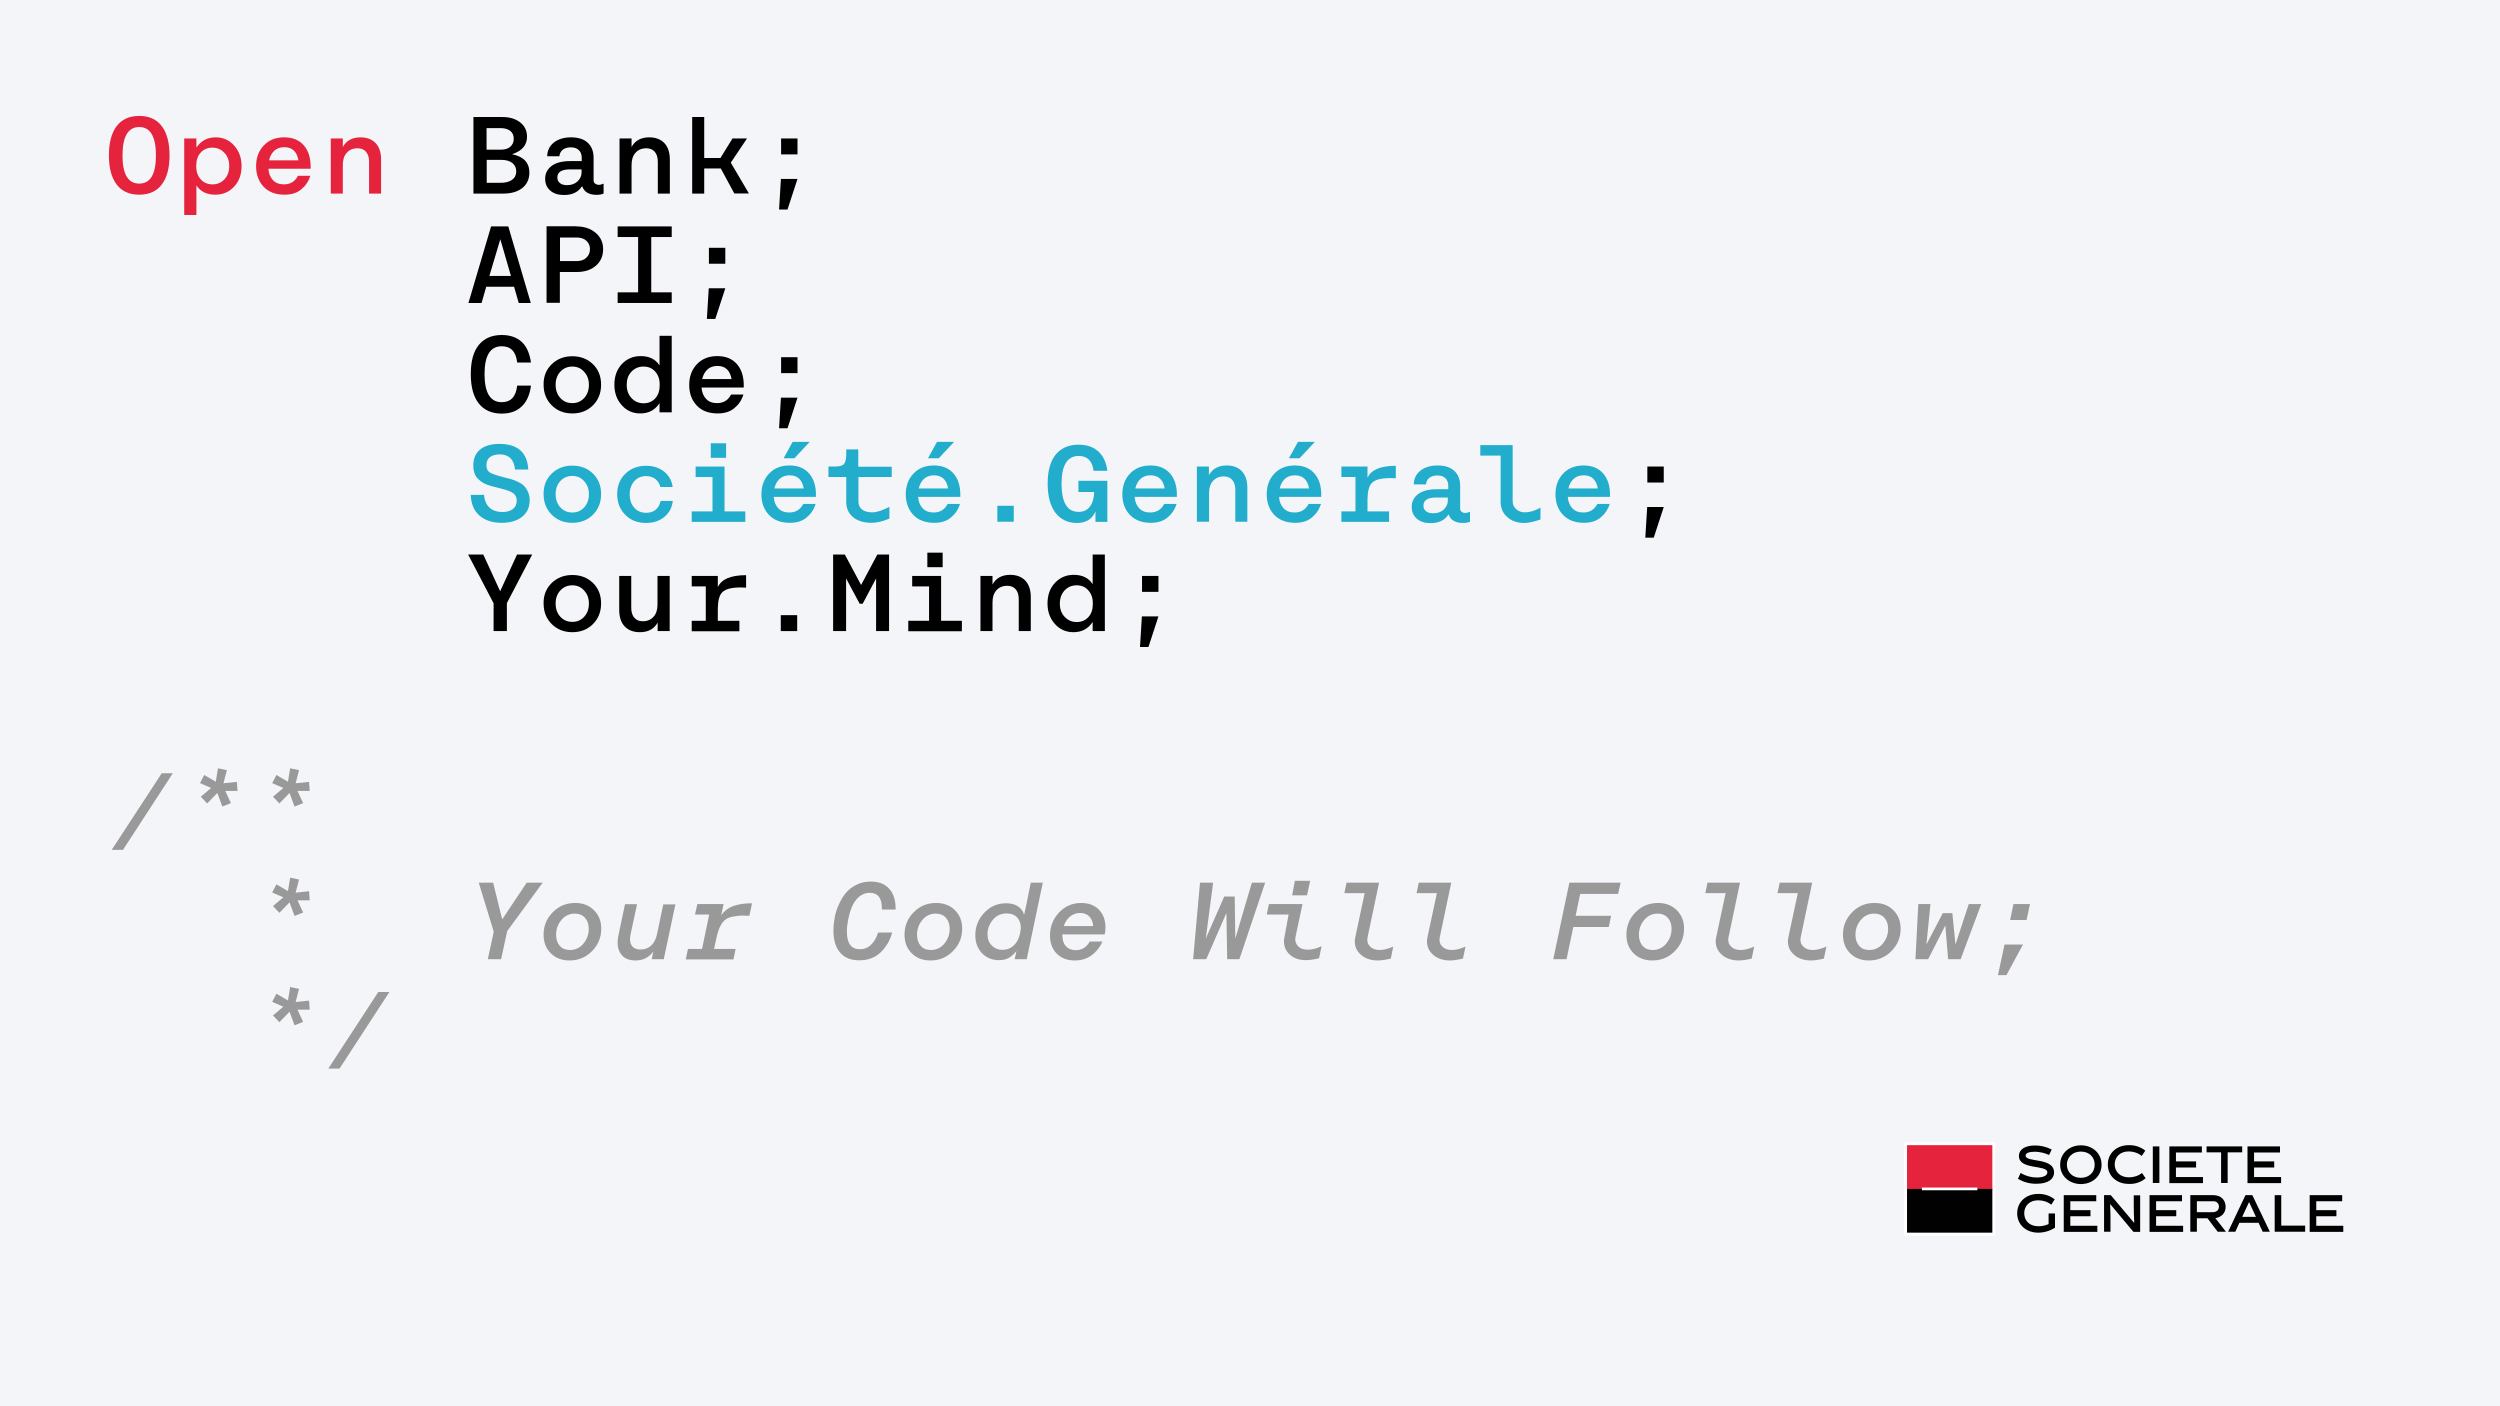 <?xml version="1.0" encoding="utf-8"?>
<!-- Generator: Adobe Illustrator 22.1.0, SVG Export Plug-In . SVG Version: 6.00 Build 0)  -->
<svg version="1.1" id="Layer_1" xmlns="http://www.w3.org/2000/svg" xmlns:xlink="http://www.w3.org/1999/xlink" x="0px" y="0px"
	 viewBox="0 0 1600 900" style="enable-background:new 0 0 1600 900;" xml:space="preserve">
<style type="text/css">
	.st0{fill:#F3F5F8;}
	.st1{fill:#FFFFFF;}
	.st2{fill:#E6233D;}
	.st3{fill:#010101;}
	.st4{fill:none;stroke:#FFFFFF;stroke-width:1.73;stroke-miterlimit:10;}
	.st5{enable-background:new    ;}
	.st6{fill:#21ADCB;}
	.st7{fill:#999999;}
</style>
<title>Asset 6</title>
<g id="Layer_2_1_">
	<g id="BG">
		<rect class="st0" width="1600" height="900"/>
		<rect x="1218.6" y="731" class="st1" width="58.3" height="60"/>
		<path id="path6" d="M1311.4,739.2c-2.8-1.3-5.8-2-8.9-2.1c-4.1,0-6.1,0.9-6.1,2.5c0,4.6,18.2,0.9,18.2,10.8
			c0,4.1-3.7,7.2-11.2,7.2c-4.2,0.1-8.3-1-11.9-3.2l1.7-3.7c3.1,1.9,6.7,2.9,10.3,2.9c4.4,0,6.8-1.3,6.8-3.3
			c0-5.1-18.2-1.3-18.2-10.5c0-4,3.7-6.7,10.4-6.7c3.7,0,7.3,0.9,10.6,2.6L1311.4,739.2"/>
		<path id="path8" d="M1331.8,757.8c-7.3,0-13.3-5-13.3-12.4s6-12.4,13.3-12.4s13.2,5,13.2,12.4S1339.1,757.8,1331.8,757.8
			 M1331.7,737c-5.3,0-8.9,3.7-8.9,8.4s3.5,8.4,8.9,8.4s8.9-3.6,8.9-8.4S1337.2,737,1331.7,737"/>
		<path id="path10" d="M1362.4,757.7c-7.7,0-13.4-5-13.4-12.4s5.8-12.4,13.4-12.4c3.8-0.1,7.6,1.1,10.6,3.5l-2.3,3.4
			c-2.3-1.9-5.3-2.9-8.3-2.9c-5.6,0-9,3.6-9,8.3s3.5,8.3,9.1,8.3c3,0,6-0.9,8.4-2.8l2.3,3.4C1370.2,756.6,1366.4,757.9,1362.4,757.7
			"/>
		<path id="rect12" d="M1377.8,733.7h4.2v23.4h-4.2V733.7z"/>
		<path id="polyline14" d="M1388.4,757.1v-23.4h20.8v3.9h-16.6v5.7h12.9v3.9h-12.9v6.1h17.3v3.9H1388.4"/>
		<path id="polyline16" d="M1425.7,737.5v19.6h-4.2v-19.6h-9.3v-3.8h22.8v3.8H1425.7"/>
		<path id="polyline18" d="M1438.4,757.1v-23.4h20.8v3.9h-16.6v5.7h12.9v3.9h-12.9v6.1h17.3v3.9H1438.4"/>
		<path id="path20" d="M1304.6,784.8c2.3,0,4.5-0.5,6.5-1.4v-6.8h4.1v9.1c-3.2,2.1-7,3.2-10.8,3.2c-7.6,0-13.4-5-13.4-12.4
			s5.8-12.4,13.4-12.4c3.8-0.1,7.6,1.1,10.6,3.5l-2.2,3.4c-2.4-1.9-5.3-2.8-8.3-2.8c-5.6-0.1-9,3.6-9,8.2
			C1295.5,781.4,1299,784.8,1304.6,784.8"/>
		<path id="polyline22" d="M1320.8,788.3v-23.4h20.8v3.9H1325v5.7h12.9v3.9H1325v6.1h17.3v3.9H1320.8"/>
		<path id="path24" d="M1350.7,788.3h-4.1v-23.4h4.3l14.9,17.7h0.1c-0.2-4.4-0.3-8-0.3-11.5v-6.1h4.1v23.4h-4.3l-14.8-17.7h-0.1
			c0.2,3.5,0.2,9.5,0.2,11.5V788.3"/>
		<path id="polyline26" d="M1375.7,788.3v-23.4h20.8v3.9h-16.6v5.7h12.9v3.9h-12.9v6.1h17.3v3.9H1375.7"/>
		<path id="path28" d="M1412.8,779.7h-6.8v8.6h-4.2v-23.4h14.7c4.9,0,7.9,3.1,7.9,7.5c0,4.2-3,6.7-6.6,7.2l6.8,8.7h-5.3
			L1412.8,779.7 M1415.9,775.8c2.7,0,4.2-1.4,4.2-3.4c0.2-1.8-1.2-3.4-3-3.6c-0.2,0-0.4,0-0.7,0h-10.4v7L1415.9,775.8z"/>
		<path id="path30" d="M1433.2,782.6l-2.6,5.7h-4.6l11.1-23.4h4.4l11.2,23.4h-4.6l-2.6-5.7H1433.2 M1435,778.8h8.8l-4.4-9.5
			L1435,778.8L1435,778.8z"/>
		<path id="polyline32" d="M1455.8,788.3v-23.4h4.2v19.5h15.3v3.9H1455.8"/>
		<path id="polyline34" d="M1478.2,788.3v-23.4h20.8v3.9h-16.6v5.7h12.9v3.9h-12.9v6.1h17.3v3.9H1478.2"/>
		<path id="rect36" class="st2" d="M1220.5,732.9h54.6v28.5h-54.6V732.9z"/>
		<path id="rect38" class="st3" d="M1220.5,760.9h54.6v28h-54.6V760.9z"/>
		<path id="line40" class="st4" d="M1230,760.9h35.5"/>
	</g>
	<g id="LOOG-1">
		<g class="st5">
			<path class="st2" d="M74.6,80.8c3.3-4.4,8.1-6.6,14.5-6.6c6.4,0,11.2,2.2,14.5,6.6c3.3,4.4,4.9,10.7,4.9,18.7
				c0,7.9-1.6,14.1-4.9,18.5s-8.1,6.6-14.5,6.6c-6.4,0-11.2-2.2-14.5-6.6s-4.9-10.6-4.9-18.5C69.7,91.5,71.3,85.2,74.6,80.8z
				 M89.1,81.3c-7.1,0-10.7,6.1-10.7,18.2c0,12,3.6,18,10.7,18c7.1,0,10.7-6,10.7-18C99.8,87.4,96.2,81.3,89.1,81.3z"/>
			<path class="st2" d="M138,87.9c4.7,0,8.7,1.7,11.8,5.2c3.2,3.5,4.8,7.9,4.8,13.2c0,5.4-1.6,9.8-4.8,13.2c-3.2,3.4-7.2,5.1-12,5.1
				c-5.4,0-9.4-1.9-12-5.8h-0.1v18.8h-7.8v-49h7.8v5.7h0.1C128.7,90.1,132.7,87.9,138,87.9z M136,118c3.1,0,5.6-1.1,7.7-3.3
				c2-2.2,3-5,3-8.4c0-3.5-1-6.3-3.1-8.5c-2.1-2.2-4.6-3.3-7.7-3.3c-3.1,0-5.6,1.1-7.5,3.2c-1.9,2.1-2.8,4.9-2.8,8.3v0.6
				c0,3.4,1,6.1,2.9,8.2C130.4,116.9,132.9,118,136,118z"/>
			<path class="st2" d="M182.1,124.6c-5.7,0-10.2-1.7-13.4-5.1c-3.2-3.4-4.8-7.8-4.8-13.1c0-5.4,1.6-9.8,4.9-13.3
				c3.3-3.5,7.7-5.2,13.1-5.2c5.4,0,9.5,1.7,12.5,5.1c3,3.4,4.4,8,4.4,13.6v1.4h-27v0.1c0.2,3,1.2,5.4,2.9,7.2c1.7,1.8,4,2.7,7,2.7
				c4.1,0,7.1-1.8,9-5.5h7.9c-1.1,3.6-3.1,6.5-5.8,8.7C190.1,123.5,186.5,124.6,182.1,124.6z M172.2,102.6H191c-1-5.6-4-8.4-9-8.4
				c-2.6,0-4.7,0.7-6.4,2.2C173.9,98,172.8,100,172.2,102.6z"/>
			<path class="st2" d="M230.7,87.9c4.2,0,7.5,1.3,9.8,3.8c2.3,2.5,3.4,6,3.4,10.5v21.7h-7.7v-20.5c0-2.7-0.7-4.8-2-6.3
				c-1.3-1.5-3.1-2.2-5.4-2.2c-2.9,0-5.2,1-6.9,2.9c-1.7,1.9-2.5,4.5-2.5,7.8v18.3h-7.7V88.6h7.7v5.5
				C221.6,90,225.4,87.9,230.7,87.9z"/>
		</g>
		<g class="st5">
			<path d="M327.7,98.7c7.4,1.5,11.1,5.4,11.1,11.7c0,4.2-1.5,7.5-4.5,9.9c-3,2.4-7.1,3.6-12.2,3.6h-19.1v-49h18.6
				c4.7,0,8.5,1.2,11.4,3.5c2.9,2.3,4.3,5.4,4.3,9.1C337.3,92.9,334.1,96.6,327.7,98.7z M311.4,81.9v13.9h8.9c2.8,0,4.9-0.6,6.3-1.9
				c1.5-1.3,2.2-3,2.2-5.1c0-2.1-0.7-3.8-2.2-5c-1.5-1.2-3.6-1.8-6.2-1.8H311.4z M320.3,117c3.1,0,5.6-0.6,7.4-1.9
				c1.8-1.3,2.7-3.1,2.7-5.4c0-2.2-0.8-4-2.5-5.4c-1.7-1.3-4.1-2-7.1-2h-9.3V117H320.3z"/>
			<path d="M383.2,118.3c1,0,2.1-0.3,3.1-0.8v6.4c-1.2,0.5-2.7,0.8-4.4,0.8c-4.9,0-8-1.8-9.2-5.3h-0.4c-2.3,3.6-6.1,5.4-11.3,5.4
				c-3.7,0-6.6-0.9-8.8-2.8c-2.2-1.9-3.3-4.4-3.3-7.6c0-3.3,1.3-6,4-8.1c2.7-2.1,6.7-3.2,12.1-3.2h7.3V101c0-2.1-0.6-3.7-1.8-4.9
				c-1.2-1.2-2.9-1.8-5.2-1.8c-2.1,0-3.8,0.5-5.1,1.5c-1.3,1-2,2.4-2.2,4.2h-7.8c0.1-3.8,1.6-6.7,4.4-8.9c2.8-2.1,6.4-3.2,10.8-3.2
				c4.6,0,8.2,1.1,10.7,3.4c2.5,2.3,3.8,5.5,3.8,9.7v14.5c0,0.9,0.3,1.6,1,2C381.6,118,382.3,118.3,383.2,118.3z M362.9,118.5
				c2.8,0,5-0.8,6.7-2.4c1.7-1.6,2.6-3.5,2.6-5.7v-2H365c-5.6,0-8.3,1.7-8.3,5.2c0,1.5,0.6,2.8,1.7,3.6
				C359.4,118.1,361,118.5,362.9,118.5z"/>
			<path d="M415.5,87.9c4.2,0,7.5,1.3,9.8,3.8c2.3,2.5,3.4,6,3.4,10.5v21.7H421v-20.5c0-2.7-0.7-4.8-2-6.3c-1.3-1.5-3.1-2.2-5.4-2.2
				c-2.9,0-5.2,1-6.9,2.9c-1.7,1.9-2.5,4.5-2.5,7.8v18.3h-7.7V88.6h7.7v5.5C406.4,90,410.2,87.9,415.5,87.9z"/>
			<path d="M470,123.9l-8.7-16.1h-10.6v16.1H443v-49h7.7v26.2h10.4l7.7-12.5h9.3l-10.4,15.5l11.6,19.7H470z"/>
			<path d="M498.6,134.1l1.2-19.6h10.6l-6.4,19.6H498.6z M499.9,98.8V88.6h10.5v10.2H499.9z"/>
		</g>
		<g class="st5">
			<path d="M332,193.9l-3-10.4h-17.8l-3,10.4h-8.4l14.5-49h11l14.4,49H332z M313.2,176.6H327l-6.8-23.5L313.2,176.6z"/>
			<path d="M368.9,144.9c5,0,9.1,1.4,12.3,4.1c3.2,2.7,4.8,6.2,4.8,10.4c0,4.5-1.6,8.1-4.7,10.7c-3.1,2.7-7.3,4-12.4,4h-10.6v19.7
				h-8.5v-49H368.9z M369,167.1c2.7,0,4.8-0.7,6.3-2.2c1.5-1.4,2.3-3.3,2.3-5.5c0-2.1-0.8-3.9-2.3-5.3c-1.5-1.4-3.6-2.1-6.3-2.1
				h-10.6v15.1H369z"/>
			<path d="M429.9,151.7h-13.1v35.4h13.1v6.8h-34.6v-6.8h13.1v-35.4h-13.1v-6.8h34.6V151.7z"/>
			<path d="M452.4,204.1l1.2-19.6h10.6l-6.4,19.6H452.4z M453.7,168.8v-10.2h10.5v10.2H453.7z"/>
		</g>
		<g class="st5">
			<path d="M339.8,246.9c-0.7,5.7-2.7,10.2-5.9,13.2c-3.2,3.1-7.4,4.6-12.8,4.6c-6.4,0-11.3-2.2-14.7-6.5
				c-3.4-4.3-5.1-10.6-5.1-18.8c0-8.2,1.7-14.4,5.1-18.6c3.4-4.2,8.3-6.4,14.7-6.4c5.4,0,9.6,1.5,12.8,4.4c3.2,3,5.1,7.4,5.9,13.2
				H331c-0.8-7-4.1-10.4-9.9-10.4c-7.3,0-11,5.9-11,17.8c0,12,3.7,18,11,18c5.8,0,9.1-3.5,9.9-10.6H339.8z"/>
			<path d="M353.1,233.1c3.5-3.4,7.9-5.1,13.2-5.1c5.3,0,9.7,1.7,13.2,5.1s5.2,7.8,5.2,13.1c0,5.4-1.8,9.8-5.2,13.2
				c-3.5,3.5-7.9,5.2-13.2,5.2c-5.3,0-9.7-1.7-13.2-5.2c-3.5-3.5-5.2-7.9-5.2-13.2C347.8,240.9,349.6,236.5,353.1,233.1z
				 M366.3,234.6c-3.1,0-5.7,1.1-7.7,3.3c-2,2.2-3,5-3,8.3c0,3.5,1,6.3,3,8.5c2,2.2,4.5,3.3,7.7,3.3c3.1,0,5.6-1.1,7.6-3.3
				c2-2.2,3-5,3-8.4c0-3.4-1-6.1-3-8.3C371.9,235.7,369.4,234.6,366.3,234.6z"/>
			<path d="M409.8,264.6c-4.7,0-8.7-1.7-11.8-5.2c-3.2-3.5-4.8-7.9-4.8-13.2c0-5.4,1.6-9.8,4.8-13.2c3.2-3.4,7.2-5.1,12-5.1
				c5.4,0,9.4,1.9,12,5.8h0.1v-18.8h7.8v49h-7.8v-5.7H422C419.1,262.5,415.1,264.6,409.8,264.6z M411.8,234.6
				c-3.1,0-5.6,1.1-7.7,3.3s-3,5-3,8.4c0,3.5,1,6.3,3.1,8.5c2.1,2.2,4.6,3.3,7.7,3.3c3.1,0,5.6-1.1,7.5-3.2c1.9-2.1,2.8-4.9,2.8-8.3
				v-0.6c0-3.4-1-6.1-2.9-8.2C417.4,235.6,414.9,234.6,411.8,234.6z"/>
			<path d="M459.3,264.6c-5.7,0-10.2-1.7-13.4-5.1c-3.2-3.4-4.8-7.8-4.8-13.1c0-5.4,1.6-9.8,4.9-13.3c3.3-3.5,7.7-5.2,13.1-5.2
				c5.4,0,9.5,1.7,12.5,5.1c3,3.4,4.4,8,4.4,13.6v1.4h-27v0.1c0.2,3,1.2,5.4,2.9,7.2c1.7,1.8,4,2.7,7,2.7c4.1,0,7.1-1.8,9-5.5h7.9
				c-1.1,3.6-3.1,6.5-5.8,8.7C467.3,263.5,463.7,264.6,459.3,264.6z M449.4,242.6h18.8c-1-5.6-4-8.4-9-8.4c-2.6,0-4.7,0.7-6.4,2.2
				C451.1,238,450,240,449.4,242.6z"/>
			<path d="M498.6,274.1l1.2-19.6h10.6l-6.4,19.6H498.6z M499.9,238.8v-10.2h10.5v10.2H499.9z"/>
		</g>
		<g class="st5">
			<path class="st6" d="M309.8,316.7c0.3,3.7,1.5,6.4,3.6,8.3c2.1,1.8,4.8,2.7,8.1,2.7c2.8,0,5-0.6,6.7-1.9c1.7-1.3,2.5-3.1,2.5-5.5
				c0-2-0.8-3.6-2.3-4.7c-1.6-1.1-4.3-2.1-8.1-3c-1.9-0.5-3.5-0.9-4.7-1.2c-1.2-0.3-2.6-0.8-4.1-1.3c-1.5-0.6-2.7-1.2-3.6-1.9
				c-0.9-0.7-1.7-1.5-2.6-2.4c-0.8-0.9-1.4-2.1-1.8-3.4c-0.4-1.3-0.6-2.8-0.6-4.4c0-4.6,1.5-8,4.5-10.4c3-2.4,7.1-3.5,12.2-3.5
				c11.7,0,17.9,5.5,18.5,16.4h-8.5c-0.6-6.4-3.9-9.7-9.8-9.7c-2.6,0-4.6,0.6-6.2,1.7c-1.5,1.2-2.3,2.9-2.3,5.2
				c0,2.3,0.8,3.9,2.4,4.8s4.6,1.9,8.9,3c1.8,0.5,3.3,0.8,4.3,1.1c1.1,0.3,2.5,0.8,4.2,1.6s3.1,1.6,4.1,2.6c1,0.9,1.9,2.2,2.6,3.8
				c0.8,1.6,1.2,3.4,1.2,5.5c0,4.5-1.6,8-4.8,10.6c-3.2,2.6-7.6,3.9-13.1,3.9c-5.9,0-10.6-1.5-14.2-4.6c-3.6-3.1-5.4-7.5-5.6-13.3
				H309.8z"/>
			<path class="st6" d="M353.1,303.1c3.5-3.4,7.9-5.1,13.2-5.1c5.3,0,9.7,1.7,13.2,5.1s5.2,7.8,5.2,13.1c0,5.4-1.8,9.8-5.2,13.2
				c-3.5,3.5-7.9,5.2-13.2,5.2c-5.3,0-9.7-1.7-13.2-5.2c-3.5-3.5-5.2-7.9-5.2-13.2C347.8,310.9,349.6,306.5,353.1,303.1z
				 M366.3,304.6c-3.1,0-5.7,1.1-7.7,3.3c-2,2.2-3,5-3,8.3c0,3.5,1,6.3,3,8.5c2,2.2,4.5,3.3,7.7,3.3c3.1,0,5.6-1.1,7.6-3.3
				c2-2.2,3-5,3-8.4c0-3.4-1-6.1-3-8.3C371.9,305.7,369.4,304.6,366.3,304.6z"/>
			<path class="st6" d="M430.6,320.4c-0.4,4.3-2.2,7.7-5.4,10.4c-3.1,2.6-7.1,3.9-11.7,3.9c-5.4,0-9.9-1.7-13.3-5.2
				c-3.5-3.5-5.2-7.9-5.2-13.2s1.7-9.7,5.2-13.1c3.5-3.4,7.9-5.1,13.3-5.1c4.5,0,8.4,1.2,11.5,3.7c3.1,2.5,5,5.8,5.5,9.9h-7.8
				c-0.6-2.1-1.6-3.8-3.2-5.1c-1.6-1.2-3.5-1.9-5.9-1.9c-3.2,0-5.8,1.1-7.7,3.3s-2.9,5-2.9,8.4c0,3.5,1,6.3,2.9,8.5
				c1.9,2.2,4.5,3.3,7.7,3.3c2.5,0,4.5-0.7,6.1-2c1.6-1.4,2.6-3.2,3.1-5.6H430.6z"/>
			<path class="st6" d="M463.7,327.3H477v6.7h-34.3v-6.7H456v-22h-10.8v-6.7h18.5V327.3z M464.7,283.7v9.3h-9.8v-9.3H464.7z"/>
			<path class="st6" d="M505.5,334.6c-5.7,0-10.2-1.7-13.4-5.1c-3.2-3.4-4.8-7.8-4.8-13.1c0-5.4,1.6-9.8,4.9-13.3
				c3.3-3.5,7.7-5.2,13.1-5.2c5.4,0,9.5,1.7,12.5,5.1c3,3.4,4.4,8,4.4,13.6v1.4h-27v0.1c0.2,3,1.2,5.4,2.9,7.2c1.7,1.8,4,2.7,7,2.7
				c4.1,0,7.1-1.8,9-5.5h7.9c-1.1,3.6-3.1,6.5-5.8,8.7C513.5,333.5,509.9,334.6,505.5,334.6z M495.6,312.6h18.8c-1-5.6-4-8.4-9-8.4
				c-2.6,0-4.7,0.7-6.4,2.2C497.3,308,496.2,310,495.6,312.6z M501.5,293.3l5.8-10.5h10.9l-9.8,10.5H501.5z"/>
			<path class="st6" d="M570.8,305.3h-21.4V321c0,2.2,0.8,3.9,2.3,5.1c1.5,1.2,3.8,1.8,6.6,1.8c2.8,0,6.5-1.2,10.9-3.5v7.5
				c-4.3,1.8-8.1,2.7-11.3,2.7c-5,0-9-1.2-11.9-3.6c-2.9-2.4-4.4-5.6-4.4-9.7v-16h-11.4v-6.7h3.9c3,0,5-0.5,6-1.6
				c1-1.1,1.5-3.2,1.5-6.3v-3.1h7.7v11.1h21.4V305.3z"/>
			<path class="st6" d="M597.9,334.6c-5.7,0-10.2-1.7-13.4-5.1c-3.2-3.4-4.8-7.8-4.8-13.1c0-5.4,1.6-9.8,4.9-13.3
				c3.3-3.5,7.7-5.2,13.1-5.2c5.4,0,9.5,1.7,12.5,5.1c3,3.4,4.4,8,4.4,13.6v1.4h-27v0.1c0.2,3,1.2,5.4,2.9,7.2c1.7,1.8,4,2.7,7,2.7
				c4.1,0,7.1-1.8,9-5.5h7.9c-1.1,3.6-3.1,6.5-5.8,8.7C605.9,333.5,602.3,334.6,597.9,334.6z M588,312.6h18.8c-1-5.6-4-8.4-9-8.4
				c-2.6,0-4.7,0.7-6.4,2.2C589.7,308,588.6,310,588,312.6z M593.9,293.3l5.8-10.5h10.9l-9.8,10.5H593.9z"/>
			<path class="st6" d="M638.3,333.9v-10.2h10.5v10.2H638.3z"/>
			<path class="st6" d="M690.2,314.8v-7.1h18.5v26.3h-7.6v-6.7c-2.1,4.9-6,7.4-11.9,7.4c-5.8,0-10.3-2.2-13.7-6.5
				c-3.3-4.4-5-10.6-5-18.7s1.7-14.3,5.1-18.5c3.4-4.2,8.3-6.4,14.7-6.4c5.2,0,9.4,1.4,12.6,4.3s5.1,7,5.8,12.4h-8.8
				c-0.8-6.3-4-9.5-9.5-9.5c-7.3,0-11,5.9-11,17.8c0,12,3.6,18,10.9,18c3.1,0,5.5-1.1,7.2-3.3c1.7-2.2,2.6-5.3,2.8-9.4H690.2z"/>
			<path class="st6" d="M736.5,334.6c-5.7,0-10.1-1.7-13.4-5.1c-3.2-3.4-4.8-7.8-4.8-13.1c0-5.4,1.6-9.8,4.9-13.3
				c3.3-3.5,7.7-5.2,13.1-5.2c5.4,0,9.5,1.7,12.5,5.1c3,3.4,4.4,8,4.4,13.6v1.4h-27v0.1c0.2,3,1.2,5.4,2.9,7.2c1.7,1.8,4,2.7,7,2.7
				c4.1,0,7.1-1.8,9-5.5h7.9c-1.1,3.6-3.1,6.5-5.8,8.7C744.5,333.5,740.9,334.6,736.5,334.6z M726.6,312.6h18.8c-1-5.6-4-8.4-9-8.4
				c-2.6,0-4.7,0.7-6.4,2.2C728.3,308,727.2,310,726.6,312.6z"/>
			<path class="st6" d="M785.1,297.9c4.2,0,7.5,1.3,9.8,3.8c2.3,2.5,3.4,6,3.4,10.5v21.7h-7.7v-20.5c0-2.7-0.7-4.8-2-6.3
				c-1.3-1.5-3.1-2.2-5.4-2.2c-2.9,0-5.2,1-6.9,2.9c-1.7,1.9-2.5,4.5-2.5,7.8v18.3H766v-35.3h7.7v5.5
				C776,300,779.8,297.9,785.1,297.9z"/>
			<path class="st6" d="M828.9,334.6c-5.7,0-10.1-1.7-13.4-5.1c-3.2-3.4-4.8-7.8-4.8-13.1c0-5.4,1.6-9.8,4.9-13.3
				c3.3-3.5,7.7-5.2,13.1-5.2c5.4,0,9.5,1.7,12.5,5.1c3,3.4,4.4,8,4.4,13.6v1.4h-27v0.1c0.2,3,1.2,5.4,2.9,7.2c1.7,1.8,4,2.7,7,2.7
				c4.1,0,7.1-1.8,9-5.5h7.9c-1.1,3.6-3.1,6.5-5.8,8.7C836.9,333.5,833.3,334.6,828.9,334.6z M819,312.6h18.8c-1-5.6-4-8.4-9-8.4
				c-2.6,0-4.7,0.7-6.4,2.2C820.7,308,819.6,310,819,312.6z M824.9,293.3l5.8-10.5h10.8l-9.8,10.5H824.9z"/>
			<path class="st6" d="M875.1,305.8c1.4-2.7,3.5-4.6,6.4-5.8c2.9-1.2,6.8-1.9,11.8-1.9v8c-7.8-0.5-13,0.5-15.4,3.1
				c-1.7,1.8-2.6,5.1-2.7,10v2.4v5.7h13.8v6.7h-30.5v-6.7h9v-22h-9v-6.7h16.7V305.8z"/>
			<path class="st6" d="M937.6,328.3c1,0,2.1-0.3,3.2-0.8v6.4c-1.2,0.5-2.7,0.8-4.4,0.8c-4.9,0-8-1.8-9.2-5.3h-0.3
				c-2.3,3.6-6.1,5.4-11.3,5.4c-3.7,0-6.6-0.9-8.8-2.8c-2.2-1.9-3.3-4.4-3.3-7.6c0-3.3,1.3-6,4-8.1c2.7-2.1,6.7-3.2,12.1-3.2h7.3
				V311c0-2.1-0.6-3.7-1.8-4.9c-1.2-1.2-2.9-1.8-5.2-1.8c-2.1,0-3.8,0.5-5.1,1.5c-1.3,1-2,2.4-2.2,4.2h-7.8c0.1-3.8,1.6-6.7,4.4-8.9
				c2.8-2.1,6.4-3.2,10.8-3.2c4.6,0,8.2,1.1,10.7,3.4c2.5,2.3,3.8,5.5,3.8,9.7v14.5c0,0.9,0.3,1.6,1,2
				C936,328,936.7,328.3,937.6,328.3z M917.3,328.5c2.8,0,5-0.8,6.7-2.4c1.7-1.6,2.6-3.5,2.6-5.7v-2h-7.3c-5.6,0-8.3,1.7-8.3,5.2
				c0,1.5,0.6,2.8,1.7,3.6C913.8,328.1,915.4,328.5,917.3,328.5z"/>
			<path class="st6" d="M976,327.9c3,0,6.3-1,9.9-3v7.6c-4.3,1.4-7.8,2.2-10.4,2.2c-4.4,0-8.1-1.3-10.9-3.8
				c-2.8-2.5-4.2-5.8-4.2-9.8v-29.5h-13v-6.7h20.7v35.8c0,2.1,0.7,3.8,2.2,5.1C971.8,327.2,973.7,327.9,976,327.9z"/>
			<path class="st6" d="M1013.7,334.6c-5.7,0-10.1-1.7-13.4-5.1c-3.2-3.4-4.8-7.8-4.8-13.1c0-5.4,1.6-9.8,4.9-13.3
				c3.3-3.5,7.7-5.2,13.1-5.2c5.4,0,9.5,1.7,12.5,5.1c3,3.4,4.4,8,4.4,13.6v1.4h-27v0.1c0.2,3,1.2,5.4,2.9,7.2c1.7,1.8,4,2.7,7,2.7
				c4.1,0,7.1-1.8,9-5.5h7.9c-1.1,3.6-3.1,6.5-5.8,8.7C1021.7,333.5,1018.1,334.6,1013.7,334.6z M1003.8,312.6h18.8
				c-1-5.6-4-8.4-9-8.4c-2.6,0-4.7,0.7-6.4,2.2C1005.5,308,1004.3,310,1003.8,312.6z"/>
		</g>
		<g class="st5">
			<path d="M1053,344.1l1.2-19.6h10.6l-6.4,19.6H1053z M1054.3,308.8v-10.2h10.5v10.2H1054.3z"/>
		</g>
		<g class="st5">
			<path d="M340.6,354.9L324.4,386v17.9h-8.5v-17.8l-16.3-31.2h9.7l10.8,23.5l10.8-23.5H340.6z"/>
			<path d="M353.1,373.1c3.5-3.4,7.9-5.1,13.2-5.1c5.3,0,9.7,1.7,13.2,5.1s5.2,7.8,5.2,13.1c0,5.4-1.8,9.8-5.2,13.2
				c-3.5,3.5-7.9,5.2-13.2,5.2c-5.3,0-9.7-1.7-13.2-5.2c-3.5-3.5-5.2-7.9-5.2-13.2C347.8,380.9,349.6,376.5,353.1,373.1z
				 M366.3,374.6c-3.1,0-5.7,1.1-7.7,3.3c-2,2.2-3,5-3,8.3c0,3.5,1,6.3,3,8.5c2,2.2,4.5,3.3,7.7,3.3c3.1,0,5.6-1.1,7.6-3.3
				c2-2.2,3-5,3-8.4c0-3.4-1-6.1-3-8.3C371.9,375.7,369.4,374.6,366.3,374.6z"/>
			<path d="M428.6,368.6v35.3h-7.7v-5.5c-2.3,4.2-6.1,6.2-11.4,6.2c-4.2,0-7.5-1.3-9.8-3.8c-2.3-2.5-3.4-6-3.4-10.5v-21.7h7.7v20.5
				c0,2.7,0.7,4.8,2,6.3s3.1,2.2,5.4,2.2c2.9,0,5.2-1,6.9-2.9c1.7-1.9,2.5-4.5,2.5-7.8v-18.3H428.6z"/>
			<path d="M459.3,375.8c1.4-2.7,3.5-4.6,6.4-5.8c2.9-1.2,6.8-1.9,11.8-1.9v8c-7.8-0.5-13,0.5-15.4,3.1c-1.7,1.8-2.6,5.1-2.7,10v2.4
				v5.7h13.8v6.7h-30.5v-6.7h9v-22h-9v-6.7h16.7V375.8z"/>
			<path d="M499.7,403.9v-10.2h10.5v10.2H499.7z"/>
			<path d="M561.5,354.9h7.5v49h-8.3v-33.7l-8.6,16.2h-1.9l-8.7-16.2v33.7h-8.3v-49h7.5l10.4,19.5L561.5,354.9z"/>
			<path d="M602.3,397.3h13.3v6.7h-34.3v-6.7h13.3v-22h-10.8v-6.7h18.5V397.3z M603.3,353.7v9.3h-9.8v-9.3H603.3z"/>
			<path d="M646.5,367.9c4.2,0,7.5,1.3,9.8,3.8c2.3,2.5,3.4,6,3.4,10.5v21.7H652v-20.5c0-2.7-0.7-4.8-2-6.3
				c-1.3-1.5-3.1-2.2-5.4-2.2c-2.9,0-5.2,1-6.9,2.9c-1.7,1.9-2.5,4.5-2.5,7.8v18.3h-7.7v-35.3h7.7v5.5
				C637.4,370,641.2,367.9,646.5,367.9z"/>
			<path d="M687,404.6c-4.7,0-8.7-1.7-11.8-5.2c-3.2-3.5-4.8-7.9-4.8-13.2c0-5.4,1.6-9.8,4.8-13.2c3.2-3.4,7.2-5.1,12-5.1
				c5.4,0,9.4,1.9,12,5.8h0.1v-18.8h7.8v49h-7.8v-5.7h-0.1C696.3,402.5,692.3,404.6,687,404.6z M689,374.6c-3.1,0-5.6,1.1-7.7,3.3
				c-2,2.2-3,5-3,8.4c0,3.5,1,6.3,3.1,8.5c2.1,2.2,4.6,3.3,7.7,3.3c3.1,0,5.6-1.1,7.5-3.2c1.9-2.1,2.8-4.9,2.8-8.3v-0.6
				c0-3.4-1-6.1-2.9-8.2C694.6,375.6,692.1,374.6,689,374.6z"/>
			<path d="M729.6,414.1l1.2-19.6h10.6l-6.4,19.6H729.6z M730.9,378.8v-10.2h10.5v10.2H730.9z"/>
		</g>
		<g class="st5">
			<path class="st7" d="M71.5,543.9l32-49h7.1l-31.9,49H71.5z"/>
			<path class="st7" d="M152,506.2h-7.8l3.6,7.8l-5.5,2.2l-3.2-8.7l-6.5,6.7l-4.1-4.3l6.6-5.6l-7.1-3.1l2.7-5.2l7.4,4.3l1.4-8.6
				l5.7,1.2l-2.2,8.4l8.6-0.9L152,506.2z"/>
			<path class="st7" d="M198.2,506.2h-7.8l3.6,7.8l-5.5,2.2l-3.2-8.7l-6.5,6.7l-4.1-4.3l6.6-5.6l-7.1-3.1l2.7-5.2l7.4,4.3l1.4-8.6
				l5.7,1.2l-2.2,8.4l8.6-0.9L198.2,506.2z"/>
		</g>
		<g class="st5">
			<path class="st7" d="M198.2,576.2h-7.8l3.6,7.8l-5.5,2.2l-3.2-8.7l-6.5,6.7l-4.1-4.3l6.6-5.6l-7.1-3.1l2.7-5.2l7.4,4.3l1.4-8.6
				l5.7,1.2l-2.2,8.4l8.6-0.9L198.2,576.2z"/>
			<path class="st7" d="M347.3,564.9l-22.7,31l-3.9,18h-8.5l3.8-17.6l-9.6-31.4h9.2l5.8,23.5l15.7-23.5H347.3z"/>
			<path class="st7" d="M364.5,614.7c-4.9,0-8.9-1.5-12-4.6c-3.1-3.1-4.6-7-4.6-11.9c0-5.6,1.9-10.3,5.8-14.3c3.9-4,8.6-6,14.4-6
				c4.9,0,8.9,1.5,12,4.6c3.1,3,4.7,7,4.7,11.8c0,5.6-1.9,10.3-5.8,14.3C375,612.7,370.2,614.7,364.5,614.7z M364.7,608
				c3.5,0,6.5-1.4,8.7-4.1c2.3-2.8,3.4-5.9,3.4-9.5c0-2.9-0.8-5.2-2.4-7c-1.6-1.8-3.8-2.7-6.5-2.7c-3.5,0-6.4,1.4-8.6,4.1
				c-2.3,2.7-3.4,5.9-3.4,9.5c0,2.9,0.8,5.3,2.4,7.1C359.8,607.1,361.9,608,364.7,608z"/>
			<path class="st7" d="M432.3,578.6l-7.5,35.3h-7.7l1-4.9c-2.8,3.8-6.6,5.7-11.4,5.7c-4.4,0-7.6-1.5-9.5-4.4c-2-3-2.4-6.9-1.4-11.7
				l4.2-19.9h7.7l-4.2,19.6c-0.6,2.9-0.3,5.2,0.8,6.9c1.1,1.6,3,2.5,5.7,2.5c2.7,0,5-0.9,6.8-2.6s3-4.1,3.7-7.2l4-19.1H432.3z"/>
			<path class="st7" d="M461.6,585.7c1.9-2.7,4.4-4.6,7.6-5.8s7.2-1.8,12.1-1.8l-1.7,8c-3-0.2-5.6-0.2-7.8,0.1s-4,0.6-5.5,1.2
				c-1.4,0.6-2.7,1.5-3.6,2.7c-1,1.2-1.7,2.5-2.3,3.8c-0.5,1.4-1.1,3.1-1.6,5.1l-1.8,8.3h13.8l-1.4,6.7h-30.5l1.4-6.7h9l4.6-22h-9.1
				l1.5-6.7h16.8L461.6,585.7z"/>
			<path class="st7" d="M571,596.8c-1.4,5.2-4,9.5-7.5,12.8c-3.6,3.4-8.1,5-13.6,5c-5.3,0-9.4-1.6-12.2-4.9c-2.9-3.3-4.3-8-4.3-14.2
				c0-2.7,0.3-5.5,0.8-8.3c0.5-2.8,1.4-5.6,2.7-8.4c1.2-2.8,2.8-5.3,4.5-7.4c1.8-2.1,4.1-3.9,6.8-5.2c2.8-1.4,5.8-2,9.1-2
				c5.1,0,9,1.5,11.8,4.6s4.2,7.5,4.1,13.3h-8.8c0.2-7.1-2.4-10.7-7.8-10.7c-2.6,0-4.9,0.9-6.9,2.6c-2,1.8-3.5,4-4.6,6.7
				c-1.1,2.7-1.8,5.4-2.3,8c-0.5,2.6-0.8,5.1-0.8,7.5c0,7.6,2.8,11.3,8.3,11.3c2.9,0,5.3-1,7.3-3c2-2,3.4-4.5,4.4-7.7H571z"/>
			<path class="st7" d="M595.5,614.7c-4.9,0-8.9-1.5-12-4.6c-3.1-3.1-4.6-7-4.6-11.9c0-5.6,1.9-10.3,5.8-14.3s8.6-6,14.4-6
				c4.9,0,8.9,1.5,12,4.6c3.1,3,4.7,7,4.7,11.8c0,5.6-1.9,10.3-5.8,14.3C606,612.7,601.2,614.7,595.5,614.7z M595.7,608
				c3.5,0,6.5-1.4,8.7-4.1c2.3-2.8,3.4-5.9,3.4-9.5c0-2.9-0.8-5.2-2.4-7c-1.6-1.8-3.8-2.7-6.5-2.7c-3.5,0-6.4,1.4-8.6,4.1
				c-2.3,2.7-3.4,5.9-3.4,9.5c0,2.9,0.8,5.3,2.4,7.1C590.8,607.1,592.9,608,595.7,608z"/>
			<path class="st7" d="M659.7,564.9h7.7l-2.9,13.7l-7.4,35.3h-7.7l1.1-5.1l-0.1,0c-1.6,2-3.2,3.4-4.9,4.3s-3.7,1.4-6.1,1.4
				c-4.4,0-8-1.5-10.9-4.4c-2.8-3-4.3-6.8-4.3-11.5c0-5.6,1.9-10.4,5.7-14.4c3.8-4.1,8.4-6.1,14-6.1c6,0,9.8,2.4,11.5,7.1l0.1,0
				l1.4-6.4L659.7,564.9z M652.8,597.5c0.3-1.4,0.5-2.7,0.5-3.8c0-2.7-0.8-4.9-2.4-6.6c-1.6-1.7-3.8-2.5-6.6-2.5
				c-3.6,0-6.5,1.3-8.8,4c-2.3,2.7-3.5,5.8-3.5,9.3c0,3,0.9,5.4,2.7,7.2c1.8,1.8,4.1,2.8,6.9,2.8c2.8,0,5.2-0.9,7.1-2.7
				C650.7,603.4,652.1,600.9,652.8,597.5z"/>
			<path class="st7" d="M679.9,598.1v0.2c0,3.1,0.7,5.5,2.2,7.2c1.5,1.7,3.6,2.6,6.3,2.6c4,0,7-1.8,9-5.5h8.2c-1.6,3.6-4,6.6-7,8.8
				c-3,2.2-6.6,3.3-10.7,3.3c-4.9,0-8.7-1.5-11.6-4.4c-2.9-2.9-4.3-6.8-4.3-11.6c0-5.6,1.9-10.5,5.7-14.6c3.8-4.1,8.6-6.2,14.3-6.2
				c4.7,0,8.5,1.4,11.3,4.3c2.8,2.9,4.2,6.7,4.2,11.3c0,1.7-0.2,3.2-0.5,4.5H679.9z M697.2,586.6c-1.4-1.5-3.4-2.3-5.9-2.3
				c-2.5,0-4.7,0.8-6.5,2.3c-1.8,1.6-3.2,3.6-4,6.1h18.8C699.5,590.1,698.6,588.1,697.2,586.6z"/>
			<path class="st7" d="M801.2,564.9h8.5l-16.5,49h-7.8l-0.5-29.6l-12.9,29.6h-8.4l4.4-49h8.4l-4.7,35.8l11.8-26.9h6.7l0.4,26.9
				L801.2,564.9z"/>
			<path class="st7" d="M837,607.8c2.6,0,5.5-0.7,8.8-2.2l-1.6,7.7c-3.4,0.8-6.2,1.2-8.3,1.2c-4.9,0-8.7-1.5-11.3-4.4
				c-2.6-2.9-3.4-6.5-2.5-10.6l2.6-14.2h-14l1.4-6.7h21.5l-4.5,21.2c-0.4,2.2,0.1,4.1,1.6,5.7S834.3,607.8,837,607.8z M838.5,563.7
				l-2,9.3H827l1.7-9.3H838.5z"/>
			<path class="st7" d="M882.9,608c2.6,0,5.5-0.7,8.8-2.2l-1.6,7.7c-3.4,0.8-6.2,1.2-8.3,1.2c-4.9,0-8.8-1.5-11.6-4.4
				c-2.8-2.9-3.7-6.5-2.8-10.6l6-28.1h-13l1.4-6.7h20.8l-7.4,35.2c-0.4,2.2,0.1,4.1,1.6,5.6C878.2,607.2,880.3,608,882.9,608z"/>
			<path class="st7" d="M929.1,608c2.6,0,5.5-0.7,8.8-2.2l-1.6,7.7c-3.4,0.8-6.2,1.2-8.3,1.2c-4.9,0-8.8-1.5-11.6-4.4
				c-2.8-2.9-3.7-6.5-2.8-10.6l6-28.1h-13l1.4-6.7h20.8l-7.4,35.2c-0.4,2.2,0.1,4.1,1.6,5.6C924.4,607.2,926.5,608,929.1,608z"/>
			<path class="st7" d="M1035.6,572.1h-24.3l-2.9,14h22.7l-1.5,7.2h-22.7l-4.3,20.6h-8.5l10.3-49h32.8L1035.6,572.1z"/>
			<path class="st7" d="M1057.5,614.7c-4.9,0-8.9-1.5-12-4.6c-3.1-3.1-4.6-7-4.6-11.9c0-5.6,1.9-10.3,5.8-14.3c3.9-4,8.6-6,14.4-6
				c4.9,0,8.9,1.5,12,4.6c3.1,3,4.7,7,4.7,11.8c0,5.6-1.9,10.3-5.8,14.3C1068,612.7,1063.2,614.7,1057.5,614.7z M1057.7,608
				c3.5,0,6.5-1.4,8.7-4.1c2.3-2.8,3.4-5.9,3.4-9.5c0-2.9-0.8-5.2-2.4-7c-1.6-1.8-3.8-2.7-6.5-2.7c-3.5,0-6.4,1.4-8.6,4.1
				c-2.3,2.7-3.4,5.9-3.4,9.5c0,2.9,0.8,5.3,2.4,7.1C1052.8,607.1,1054.9,608,1057.7,608z"/>
			<path class="st7" d="M1113.9,608c2.6,0,5.5-0.7,8.8-2.2l-1.6,7.7c-3.4,0.8-6.2,1.2-8.3,1.2c-4.9,0-8.8-1.5-11.6-4.4
				c-2.8-2.9-3.7-6.5-2.8-10.6l6-28.1h-13l1.4-6.7h20.8l-7.4,35.2c-0.4,2.2,0.1,4.1,1.6,5.6C1109.2,607.2,1111.3,608,1113.9,608z"/>
			<path class="st7" d="M1160.1,608c2.6,0,5.5-0.7,8.8-2.2l-1.6,7.7c-3.4,0.8-6.2,1.2-8.3,1.2c-4.9,0-8.8-1.5-11.6-4.4
				c-2.8-2.9-3.7-6.5-2.8-10.6l6-28.1h-13l1.4-6.7h20.8l-7.4,35.2c-0.4,2.2,0.1,4.1,1.6,5.6C1155.4,607.2,1157.5,608,1160.1,608z"/>
			<path class="st7" d="M1196.1,614.7c-4.9,0-8.9-1.5-12-4.6c-3.1-3.1-4.6-7-4.6-11.9c0-5.6,1.9-10.3,5.8-14.3c3.9-4,8.6-6,14.4-6
				c4.9,0,8.9,1.5,12,4.6c3.1,3,4.7,7,4.7,11.8c0,5.6-1.9,10.3-5.8,14.3C1206.6,612.7,1201.8,614.7,1196.1,614.7z M1196.3,608
				c3.5,0,6.5-1.4,8.7-4.1c2.3-2.8,3.4-5.9,3.4-9.5c0-2.9-0.8-5.2-2.4-7c-1.6-1.8-3.8-2.7-6.5-2.7c-3.5,0-6.4,1.4-8.6,4.1
				c-2.3,2.7-3.4,5.9-3.4,9.5c0,2.9,0.8,5.3,2.4,7.1C1191.4,607.1,1193.5,608,1196.3,608z"/>
			<path class="st7" d="M1260,578.6h8l-13.2,35.3h-8l-1.8-21.6l-11,21.6h-8.1l1.8-35.3h7.8l-2.6,25.9l10.5-20.1l6.1,0l2,20.1
				L1260,578.6z"/>
			<path class="st7" d="M1278.7,624.1l4.2-19.6h11.8l-10.6,19.6H1278.7z M1286.5,588.8l2.1-10.2h10.6l-2.2,10.2H1286.5z"/>
		</g>
		<g class="st5">
			<path class="st7" d="M198.2,646.2h-7.8l3.6,7.8l-5.5,2.2l-3.2-8.7l-6.5,6.7l-4.1-4.3l6.6-5.6l-7.1-3.1l2.7-5.2l7.4,4.3l1.4-8.6
				l5.7,1.2l-2.2,8.4l8.6-0.9L198.2,646.2z"/>
			<path class="st7" d="M210.1,683.9l32-49h7.1l-31.9,49H210.1z"/>
		</g>
	</g>
</g>
</svg>
